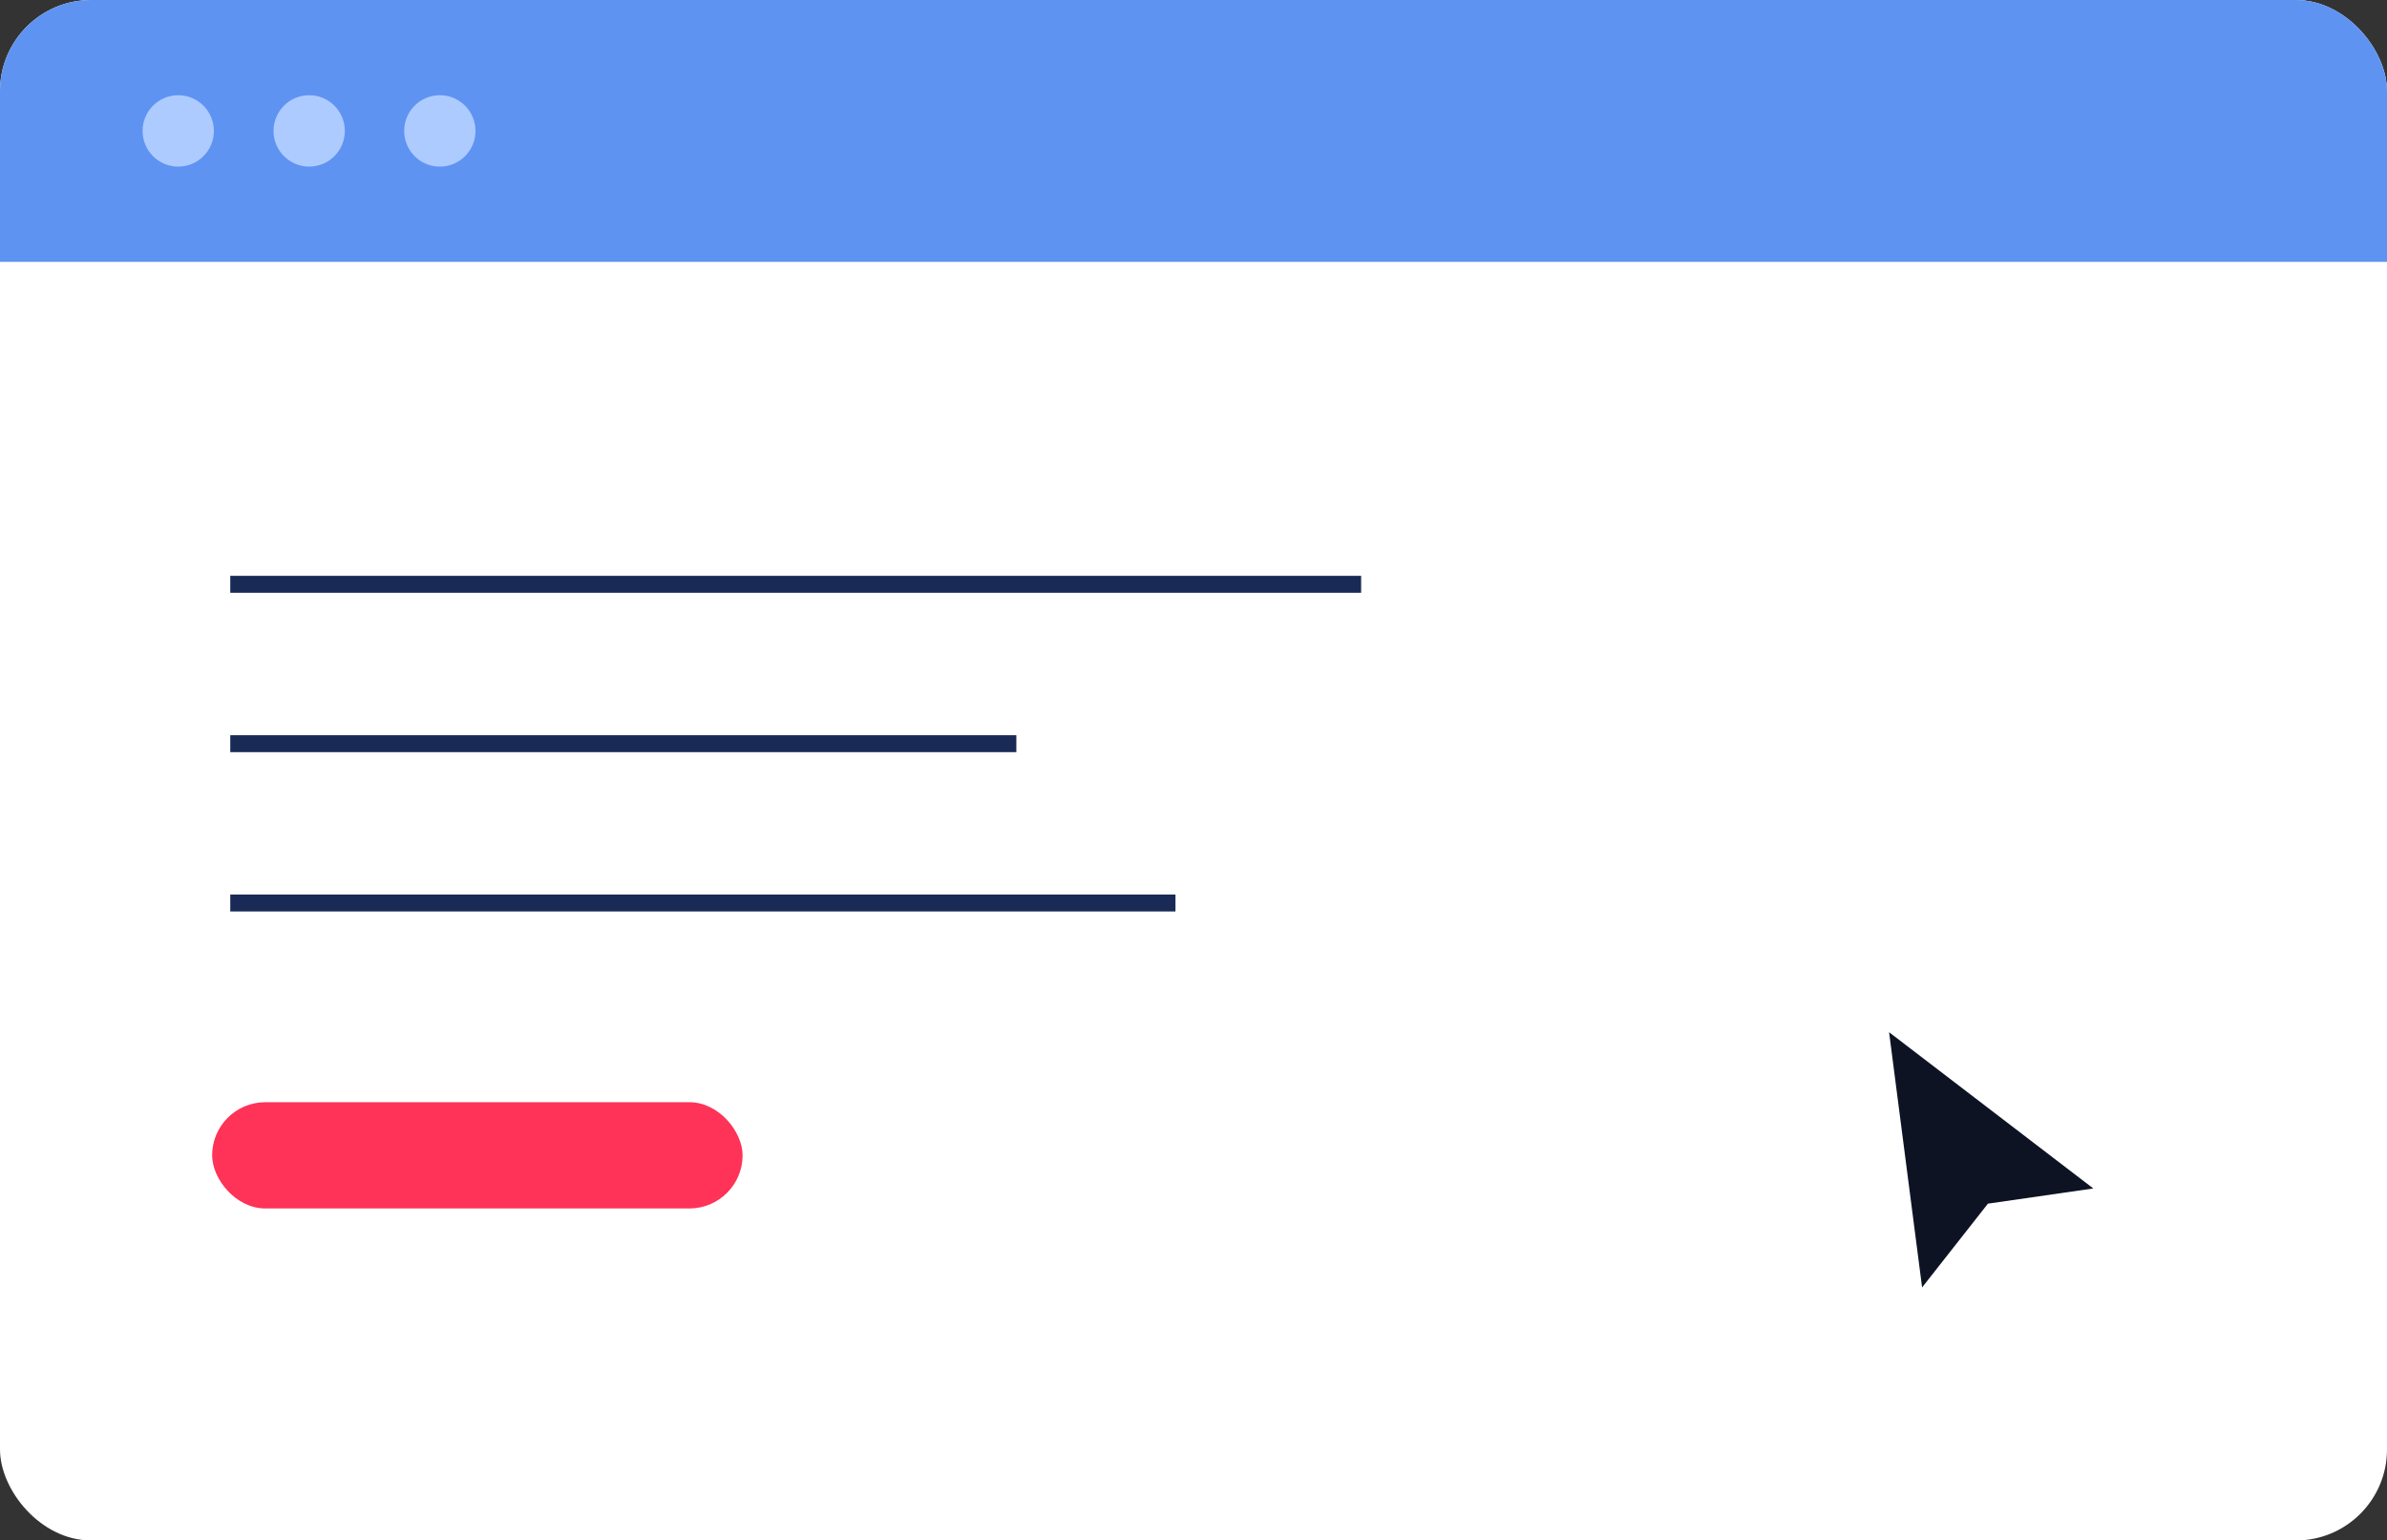 <svg width="141" height="91" viewBox="0 0 141 91" fill="none" xmlns="http://www.w3.org/2000/svg">
<rect x="0" y="0" width="141" height="91" fill="#333333" stroke="none"/>
<g clip-path="url(#clip0_2397_56383)">
<rect width="141" height="91" rx="5.378" fill="white"/>
<rect width="247.848" height="15.469" fill="#5E93F2"/>
<ellipse cx="10.528" cy="7.734" rx="2.106" ry="2.109" fill="#AECBFF"/>
<ellipse cx="18.263" cy="7.734" rx="2.106" ry="2.109" fill="#AECBFF"/>
<ellipse cx="25.981" cy="7.734" rx="2.106" ry="2.109" fill="#AECBFF"/>
<path d="M14.102 53.345H68.935" stroke="#192A57" stroke-linecap="square"/>
<path d="M14.102 43.931H59.535" stroke="#192A57" stroke-linecap="square"/>
<path d="M14.102 34.518H79.902" stroke="#192A57" stroke-linecap="square"/>
<rect x="12.531" y="65.112" width="31.333" height="6.276" rx="3.138" fill="#FF3257"/>
<path d="M111.588 60.976L123.652 70.206L117.427 71.104L113.538 76.053L111.588 60.976Z" fill="#0E1324"/>
</g>
<defs>
<clipPath id="clip0_2397_56383">
<rect width="141" height="91" rx="5.378" fill="white"/>
</clipPath>
</defs>
</svg>
